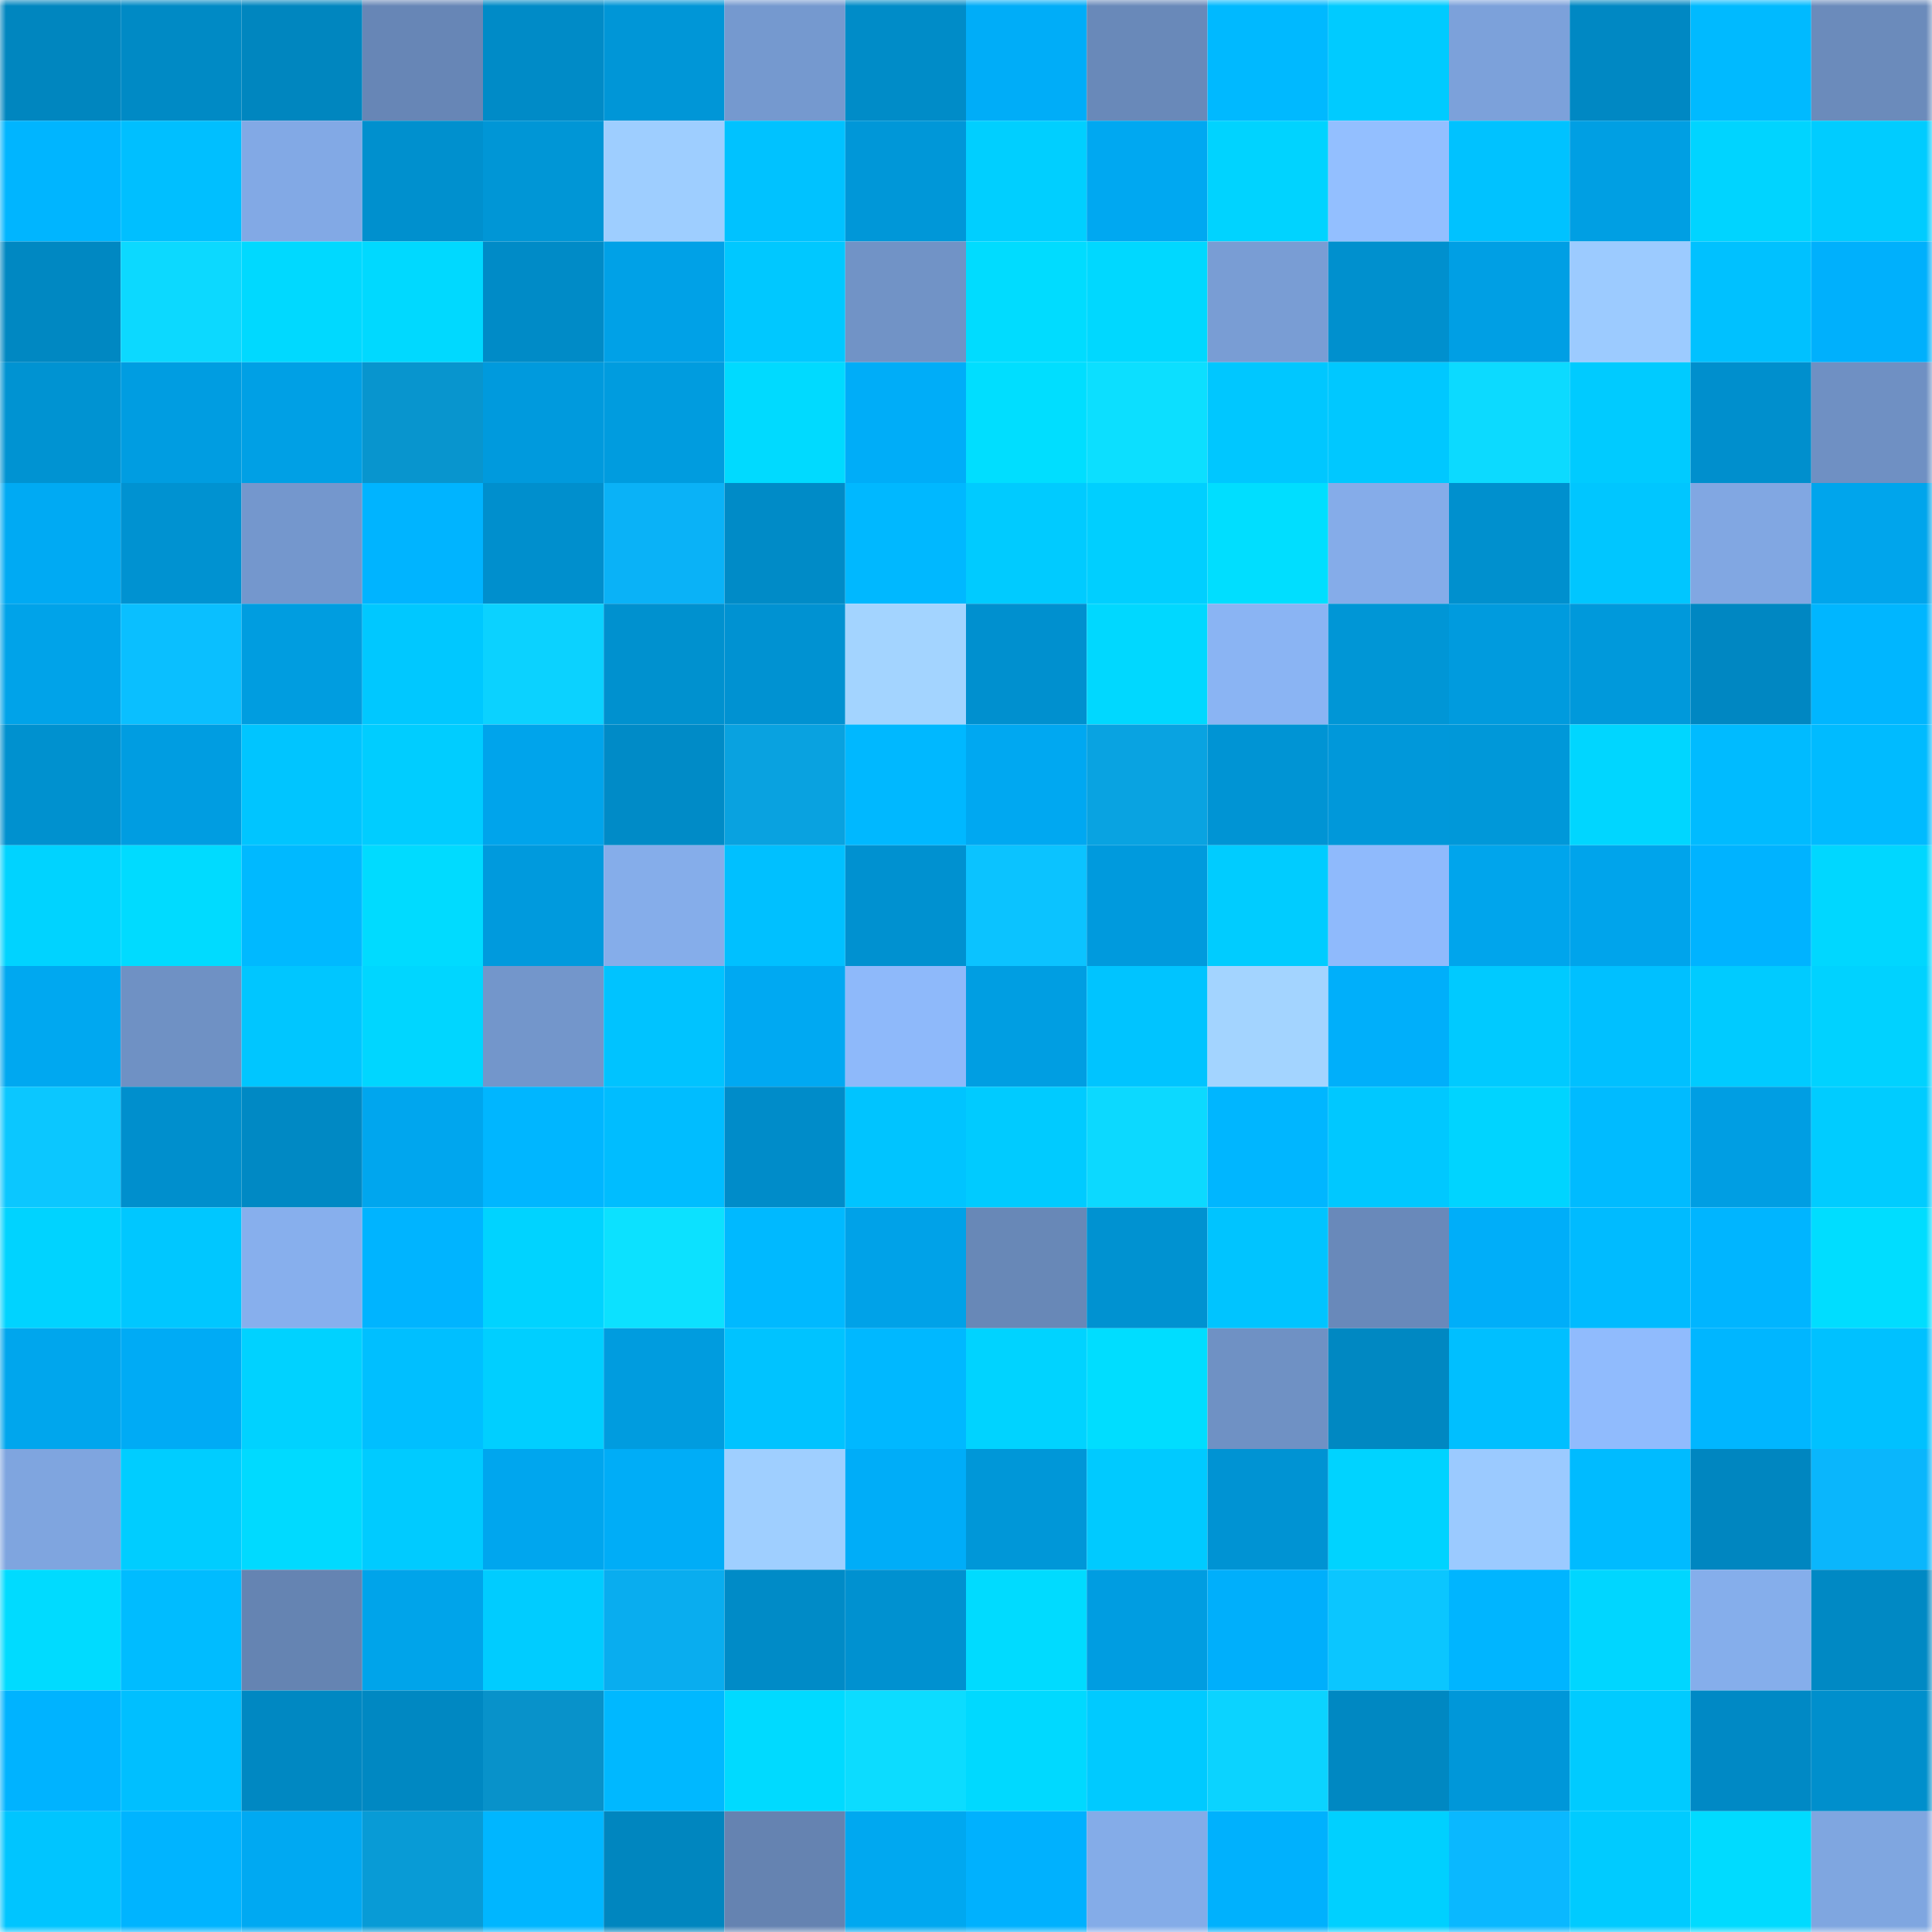 <svg viewBox="0 0 160 160" fill="none" role="img" xmlns="http://www.w3.org/2000/svg" width="240" height="240" name="ens%2Cbinitnow.eth"><mask id="1782967281" mask-type="alpha" maskUnits="userSpaceOnUse" x="0" y="0" width="160" height="160"><rect width="160" height="160" fill="#FFFFFF"></rect></mask><g mask="url(#1782967281)"><rect x="0" y="0" width="10" height="10" fill="#0086bf"></rect><rect x="10" y="0" width="10" height="10" fill="#008ac5"></rect><rect x="20" y="0" width="10" height="10" fill="#0086bf"></rect><rect x="30" y="0" width="10" height="10" fill="#6786b6"></rect><rect x="40" y="0" width="10" height="10" fill="#008bc7"></rect><rect x="50" y="0" width="10" height="10" fill="#0096d7"></rect><rect x="60" y="0" width="10" height="10" fill="#7599cf"></rect><rect x="70" y="0" width="10" height="10" fill="#008cc8"></rect><rect x="80" y="0" width="10" height="10" fill="#00adf8"></rect><rect x="90" y="0" width="10" height="10" fill="#6989b9"></rect><rect x="100" y="0" width="10" height="10" fill="#00b9ff"></rect><rect x="110" y="0" width="10" height="10" fill="#00cbff"></rect><rect x="120" y="0" width="10" height="10" fill="#7ca1da"></rect><rect x="130" y="0" width="10" height="10" fill="#0088c3"></rect><rect x="140" y="0" width="10" height="10" fill="#00baff"></rect><rect x="150" y="0" width="10" height="10" fill="#6b8bbb"></rect><rect x="0" y="10" width="10" height="10" fill="#00b5ff"></rect><rect x="10" y="10" width="10" height="10" fill="#00bfff"></rect><rect x="20" y="10" width="10" height="10" fill="#82a9e5"></rect><rect x="30" y="10" width="10" height="10" fill="#0090ce"></rect><rect x="40" y="10" width="10" height="10" fill="#0096d6"></rect><rect x="50" y="10" width="10" height="10" fill="#9eceff"></rect><rect x="60" y="10" width="10" height="10" fill="#00c2ff"></rect><rect x="70" y="10" width="10" height="10" fill="#0097d8"></rect><rect x="80" y="10" width="10" height="10" fill="#00cfff"></rect><rect x="90" y="10" width="10" height="10" fill="#00a8f1"></rect><rect x="100" y="10" width="10" height="10" fill="#00d3ff"></rect><rect x="110" y="10" width="10" height="10" fill="#93bfff"></rect><rect x="120" y="10" width="10" height="10" fill="#00c2ff"></rect><rect x="130" y="10" width="10" height="10" fill="#009fe3"></rect><rect x="140" y="10" width="10" height="10" fill="#00d4ff"></rect><rect x="150" y="10" width="10" height="10" fill="#00ccff"></rect><rect x="0" y="20" width="10" height="10" fill="#0088c2"></rect><rect x="10" y="20" width="10" height="10" fill="#0cd9ff"></rect><rect x="20" y="20" width="10" height="10" fill="#00d9ff"></rect><rect x="30" y="20" width="10" height="10" fill="#00d9ff"></rect><rect x="40" y="20" width="10" height="10" fill="#008bc7"></rect><rect x="50" y="20" width="10" height="10" fill="#00a1e7"></rect><rect x="60" y="20" width="10" height="10" fill="#00c8ff"></rect><rect x="70" y="20" width="10" height="10" fill="#7193c6"></rect><rect x="80" y="20" width="10" height="10" fill="#00dcff"></rect><rect x="90" y="20" width="10" height="10" fill="#00d8ff"></rect><rect x="100" y="20" width="10" height="10" fill="#799dd4"></rect><rect x="110" y="20" width="10" height="10" fill="#0090ce"></rect><rect x="120" y="20" width="10" height="10" fill="#009fe4"></rect><rect x="130" y="20" width="10" height="10" fill="#9ccbff"></rect><rect x="140" y="20" width="10" height="10" fill="#00c1ff"></rect><rect x="150" y="20" width="10" height="10" fill="#00b0fc"></rect><rect x="0" y="30" width="10" height="10" fill="#0093d2"></rect><rect x="10" y="30" width="10" height="10" fill="#009de1"></rect><rect x="20" y="30" width="10" height="10" fill="#00a0e5"></rect><rect x="30" y="30" width="10" height="10" fill="#0895ce"></rect><rect x="40" y="30" width="10" height="10" fill="#009add"></rect><rect x="50" y="30" width="10" height="10" fill="#009cdf"></rect><rect x="60" y="30" width="10" height="10" fill="#00daff"></rect><rect x="70" y="30" width="10" height="10" fill="#00adf8"></rect><rect x="80" y="30" width="10" height="10" fill="#00deff"></rect><rect x="90" y="30" width="10" height="10" fill="#0cdfff"></rect><rect x="100" y="30" width="10" height="10" fill="#00c7ff"></rect><rect x="110" y="30" width="10" height="10" fill="#00c8ff"></rect><rect x="120" y="30" width="10" height="10" fill="#0cdaff"></rect><rect x="130" y="30" width="10" height="10" fill="#00cbff"></rect><rect x="140" y="30" width="10" height="10" fill="#008fcd"></rect><rect x="150" y="30" width="10" height="10" fill="#6f90c3"></rect><rect x="0" y="40" width="10" height="10" fill="#00aaf3"></rect><rect x="10" y="40" width="10" height="10" fill="#0092d1"></rect><rect x="20" y="40" width="10" height="10" fill="#7497cd"></rect><rect x="30" y="40" width="10" height="10" fill="#00b4ff"></rect><rect x="40" y="40" width="10" height="10" fill="#008fcd"></rect><rect x="50" y="40" width="10" height="10" fill="#0ab2f7"></rect><rect x="60" y="40" width="10" height="10" fill="#008bc7"></rect><rect x="70" y="40" width="10" height="10" fill="#00b8ff"></rect><rect x="80" y="40" width="10" height="10" fill="#00cbff"></rect><rect x="90" y="40" width="10" height="10" fill="#00cfff"></rect><rect x="100" y="40" width="10" height="10" fill="#00deff"></rect><rect x="110" y="40" width="10" height="10" fill="#85ace9"></rect><rect x="120" y="40" width="10" height="10" fill="#0090ce"></rect><rect x="130" y="40" width="10" height="10" fill="#00c6ff"></rect><rect x="140" y="40" width="10" height="10" fill="#81a7e2"></rect><rect x="150" y="40" width="10" height="10" fill="#00a5ec"></rect><rect x="0" y="50" width="10" height="10" fill="#00a3e9"></rect><rect x="10" y="50" width="10" height="10" fill="#0abfff"></rect><rect x="20" y="50" width="10" height="10" fill="#009de0"></rect><rect x="30" y="50" width="10" height="10" fill="#00c8ff"></rect><rect x="40" y="50" width="10" height="10" fill="#0bd2ff"></rect><rect x="50" y="50" width="10" height="10" fill="#0091cf"></rect><rect x="60" y="50" width="10" height="10" fill="#0092d2"></rect><rect x="70" y="50" width="10" height="10" fill="#a3d4ff"></rect><rect x="80" y="50" width="10" height="10" fill="#0090cf"></rect><rect x="90" y="50" width="10" height="10" fill="#00d8ff"></rect><rect x="100" y="50" width="10" height="10" fill="#8ab4f3"></rect><rect x="110" y="50" width="10" height="10" fill="#0096d6"></rect><rect x="120" y="50" width="10" height="10" fill="#009bde"></rect><rect x="130" y="50" width="10" height="10" fill="#0099db"></rect><rect x="140" y="50" width="10" height="10" fill="#0087c2"></rect><rect x="150" y="50" width="10" height="10" fill="#00b6ff"></rect><rect x="0" y="60" width="10" height="10" fill="#0091cf"></rect><rect x="10" y="60" width="10" height="10" fill="#009de1"></rect><rect x="20" y="60" width="10" height="10" fill="#00c5ff"></rect><rect x="30" y="60" width="10" height="10" fill="#00cdff"></rect><rect x="40" y="60" width="10" height="10" fill="#00a4eb"></rect><rect x="50" y="60" width="10" height="10" fill="#008bc7"></rect><rect x="60" y="60" width="10" height="10" fill="#09a2e0"></rect><rect x="70" y="60" width="10" height="10" fill="#00b8ff"></rect><rect x="80" y="60" width="10" height="10" fill="#00a8f1"></rect><rect x="90" y="60" width="10" height="10" fill="#09a3e1"></rect><rect x="100" y="60" width="10" height="10" fill="#0094d4"></rect><rect x="110" y="60" width="10" height="10" fill="#0098da"></rect><rect x="120" y="60" width="10" height="10" fill="#0098d9"></rect><rect x="130" y="60" width="10" height="10" fill="#00d6ff"></rect><rect x="140" y="60" width="10" height="10" fill="#00bbff"></rect><rect x="150" y="60" width="10" height="10" fill="#00bbff"></rect><rect x="0" y="70" width="10" height="10" fill="#00d3ff"></rect><rect x="10" y="70" width="10" height="10" fill="#00dbff"></rect><rect x="20" y="70" width="10" height="10" fill="#00b9ff"></rect><rect x="30" y="70" width="10" height="10" fill="#00dbff"></rect><rect x="40" y="70" width="10" height="10" fill="#009add"></rect><rect x="50" y="70" width="10" height="10" fill="#85adea"></rect><rect x="60" y="70" width="10" height="10" fill="#00c0ff"></rect><rect x="70" y="70" width="10" height="10" fill="#0091d0"></rect><rect x="80" y="70" width="10" height="10" fill="#0bc3ff"></rect><rect x="90" y="70" width="10" height="10" fill="#009add"></rect><rect x="100" y="70" width="10" height="10" fill="#00ccff"></rect><rect x="110" y="70" width="10" height="10" fill="#8fbafc"></rect><rect x="120" y="70" width="10" height="10" fill="#00a5ec"></rect><rect x="130" y="70" width="10" height="10" fill="#00a4eb"></rect><rect x="140" y="70" width="10" height="10" fill="#00b3ff"></rect><rect x="150" y="70" width="10" height="10" fill="#00d7ff"></rect><rect x="0" y="80" width="10" height="10" fill="#00a8f0"></rect><rect x="10" y="80" width="10" height="10" fill="#6f91c4"></rect><rect x="20" y="80" width="10" height="10" fill="#00c6ff"></rect><rect x="30" y="80" width="10" height="10" fill="#00d6ff"></rect><rect x="40" y="80" width="10" height="10" fill="#7396cb"></rect><rect x="50" y="80" width="10" height="10" fill="#00c3ff"></rect><rect x="60" y="80" width="10" height="10" fill="#00a9f2"></rect><rect x="70" y="80" width="10" height="10" fill="#8eb9fa"></rect><rect x="80" y="80" width="10" height="10" fill="#009ee2"></rect><rect x="90" y="80" width="10" height="10" fill="#00c4ff"></rect><rect x="100" y="80" width="10" height="10" fill="#a3d4ff"></rect><rect x="110" y="80" width="10" height="10" fill="#00affa"></rect><rect x="120" y="80" width="10" height="10" fill="#00caff"></rect><rect x="130" y="80" width="10" height="10" fill="#00c0ff"></rect><rect x="140" y="80" width="10" height="10" fill="#00cbff"></rect><rect x="150" y="80" width="10" height="10" fill="#00d2ff"></rect><rect x="0" y="90" width="10" height="10" fill="#0bc7ff"></rect><rect x="10" y="90" width="10" height="10" fill="#008fcd"></rect><rect x="20" y="90" width="10" height="10" fill="#0089c4"></rect><rect x="30" y="90" width="10" height="10" fill="#00a6ee"></rect><rect x="40" y="90" width="10" height="10" fill="#00b6ff"></rect><rect x="50" y="90" width="10" height="10" fill="#00bdff"></rect><rect x="60" y="90" width="10" height="10" fill="#008cc9"></rect><rect x="70" y="90" width="10" height="10" fill="#00c4ff"></rect><rect x="80" y="90" width="10" height="10" fill="#00cbff"></rect><rect x="90" y="90" width="10" height="10" fill="#0cd9ff"></rect><rect x="100" y="90" width="10" height="10" fill="#00b6ff"></rect><rect x="110" y="90" width="10" height="10" fill="#00c8ff"></rect><rect x="120" y="90" width="10" height="10" fill="#00d4ff"></rect><rect x="130" y="90" width="10" height="10" fill="#00bbff"></rect><rect x="140" y="90" width="10" height="10" fill="#009ee3"></rect><rect x="150" y="90" width="10" height="10" fill="#00ccff"></rect><rect x="0" y="100" width="10" height="10" fill="#00d3ff"></rect><rect x="10" y="100" width="10" height="10" fill="#00c7ff"></rect><rect x="20" y="100" width="10" height="10" fill="#87afed"></rect><rect x="30" y="100" width="10" height="10" fill="#00b4ff"></rect><rect x="40" y="100" width="10" height="10" fill="#00d3ff"></rect><rect x="50" y="100" width="10" height="10" fill="#0ce1ff"></rect><rect x="60" y="100" width="10" height="10" fill="#00b9ff"></rect><rect x="70" y="100" width="10" height="10" fill="#00a2e8"></rect><rect x="80" y="100" width="10" height="10" fill="#6888b7"></rect><rect x="90" y="100" width="10" height="10" fill="#0092d1"></rect><rect x="100" y="100" width="10" height="10" fill="#00c4ff"></rect><rect x="110" y="100" width="10" height="10" fill="#6989ba"></rect><rect x="120" y="100" width="10" height="10" fill="#00aef9"></rect><rect x="130" y="100" width="10" height="10" fill="#00bbff"></rect><rect x="140" y="100" width="10" height="10" fill="#00b5ff"></rect><rect x="150" y="100" width="10" height="10" fill="#00ddff"></rect><rect x="0" y="110" width="10" height="10" fill="#00a6ed"></rect><rect x="10" y="110" width="10" height="10" fill="#00abf5"></rect><rect x="20" y="110" width="10" height="10" fill="#00d2ff"></rect><rect x="30" y="110" width="10" height="10" fill="#00bfff"></rect><rect x="40" y="110" width="10" height="10" fill="#00cfff"></rect><rect x="50" y="110" width="10" height="10" fill="#009cdf"></rect><rect x="60" y="110" width="10" height="10" fill="#00c3ff"></rect><rect x="70" y="110" width="10" height="10" fill="#00b8ff"></rect><rect x="80" y="110" width="10" height="10" fill="#00d3ff"></rect><rect x="90" y="110" width="10" height="10" fill="#00ddff"></rect><rect x="100" y="110" width="10" height="10" fill="#6f91c4"></rect><rect x="110" y="110" width="10" height="10" fill="#0088c2"></rect><rect x="120" y="110" width="10" height="10" fill="#00bfff"></rect><rect x="130" y="110" width="10" height="10" fill="#90bbfd"></rect><rect x="140" y="110" width="10" height="10" fill="#00b6ff"></rect><rect x="150" y="110" width="10" height="10" fill="#00c1ff"></rect><rect x="0" y="120" width="10" height="10" fill="#7fa5df"></rect><rect x="10" y="120" width="10" height="10" fill="#00cdff"></rect><rect x="20" y="120" width="10" height="10" fill="#00daff"></rect><rect x="30" y="120" width="10" height="10" fill="#00cbff"></rect><rect x="40" y="120" width="10" height="10" fill="#00a6ee"></rect><rect x="50" y="120" width="10" height="10" fill="#00adf7"></rect><rect x="60" y="120" width="10" height="10" fill="#9fcfff"></rect><rect x="70" y="120" width="10" height="10" fill="#00adf8"></rect><rect x="80" y="120" width="10" height="10" fill="#0097d8"></rect><rect x="90" y="120" width="10" height="10" fill="#00caff"></rect><rect x="100" y="120" width="10" height="10" fill="#0093d3"></rect><rect x="110" y="120" width="10" height="10" fill="#00d3ff"></rect><rect x="120" y="120" width="10" height="10" fill="#9bcaff"></rect><rect x="130" y="120" width="10" height="10" fill="#00bbff"></rect><rect x="140" y="120" width="10" height="10" fill="#0086c0"></rect><rect x="150" y="120" width="10" height="10" fill="#0ab6fc"></rect><rect x="0" y="130" width="10" height="10" fill="#00dbff"></rect><rect x="10" y="130" width="10" height="10" fill="#00bcff"></rect><rect x="20" y="130" width="10" height="10" fill="#6584b2"></rect><rect x="30" y="130" width="10" height="10" fill="#00a4ea"></rect><rect x="40" y="130" width="10" height="10" fill="#00ccff"></rect><rect x="50" y="130" width="10" height="10" fill="#09adef"></rect><rect x="60" y="130" width="10" height="10" fill="#008bc7"></rect><rect x="70" y="130" width="10" height="10" fill="#0091d0"></rect><rect x="80" y="130" width="10" height="10" fill="#00dbff"></rect><rect x="90" y="130" width="10" height="10" fill="#009de1"></rect><rect x="100" y="130" width="10" height="10" fill="#00affb"></rect><rect x="110" y="130" width="10" height="10" fill="#0bc6ff"></rect><rect x="120" y="130" width="10" height="10" fill="#00b5ff"></rect><rect x="130" y="130" width="10" height="10" fill="#00d6ff"></rect><rect x="140" y="130" width="10" height="10" fill="#85aeeb"></rect><rect x="150" y="130" width="10" height="10" fill="#0089c4"></rect><rect x="0" y="140" width="10" height="10" fill="#00b3ff"></rect><rect x="10" y="140" width="10" height="10" fill="#00bfff"></rect><rect x="20" y="140" width="10" height="10" fill="#0088c2"></rect><rect x="30" y="140" width="10" height="10" fill="#0088c2"></rect><rect x="40" y="140" width="10" height="10" fill="#0892ca"></rect><rect x="50" y="140" width="10" height="10" fill="#00b8ff"></rect><rect x="60" y="140" width="10" height="10" fill="#00daff"></rect><rect x="70" y="140" width="10" height="10" fill="#0cdcff"></rect><rect x="80" y="140" width="10" height="10" fill="#00d9ff"></rect><rect x="90" y="140" width="10" height="10" fill="#00caff"></rect><rect x="100" y="140" width="10" height="10" fill="#0bd3ff"></rect><rect x="110" y="140" width="10" height="10" fill="#0088c2"></rect><rect x="120" y="140" width="10" height="10" fill="#0097d9"></rect><rect x="130" y="140" width="10" height="10" fill="#00cbff"></rect><rect x="140" y="140" width="10" height="10" fill="#0089c5"></rect><rect x="150" y="140" width="10" height="10" fill="#008fcc"></rect><rect x="0" y="150" width="10" height="10" fill="#00c5ff"></rect><rect x="10" y="150" width="10" height="10" fill="#00b4ff"></rect><rect x="20" y="150" width="10" height="10" fill="#00a9f2"></rect><rect x="30" y="150" width="10" height="10" fill="#089bd6"></rect><rect x="40" y="150" width="10" height="10" fill="#00b6ff"></rect><rect x="50" y="150" width="10" height="10" fill="#0086bf"></rect><rect x="60" y="150" width="10" height="10" fill="#6583b1"></rect><rect x="70" y="150" width="10" height="10" fill="#00a8f0"></rect><rect x="80" y="150" width="10" height="10" fill="#00b1fe"></rect><rect x="90" y="150" width="10" height="10" fill="#84ace8"></rect><rect x="100" y="150" width="10" height="10" fill="#00b1fd"></rect><rect x="110" y="150" width="10" height="10" fill="#00d0ff"></rect><rect x="120" y="150" width="10" height="10" fill="#0ab8ff"></rect><rect x="130" y="150" width="10" height="10" fill="#00cbff"></rect><rect x="140" y="150" width="10" height="10" fill="#00dbff"></rect><rect x="150" y="150" width="10" height="10" fill="#7fa6e0"></rect></g></svg>